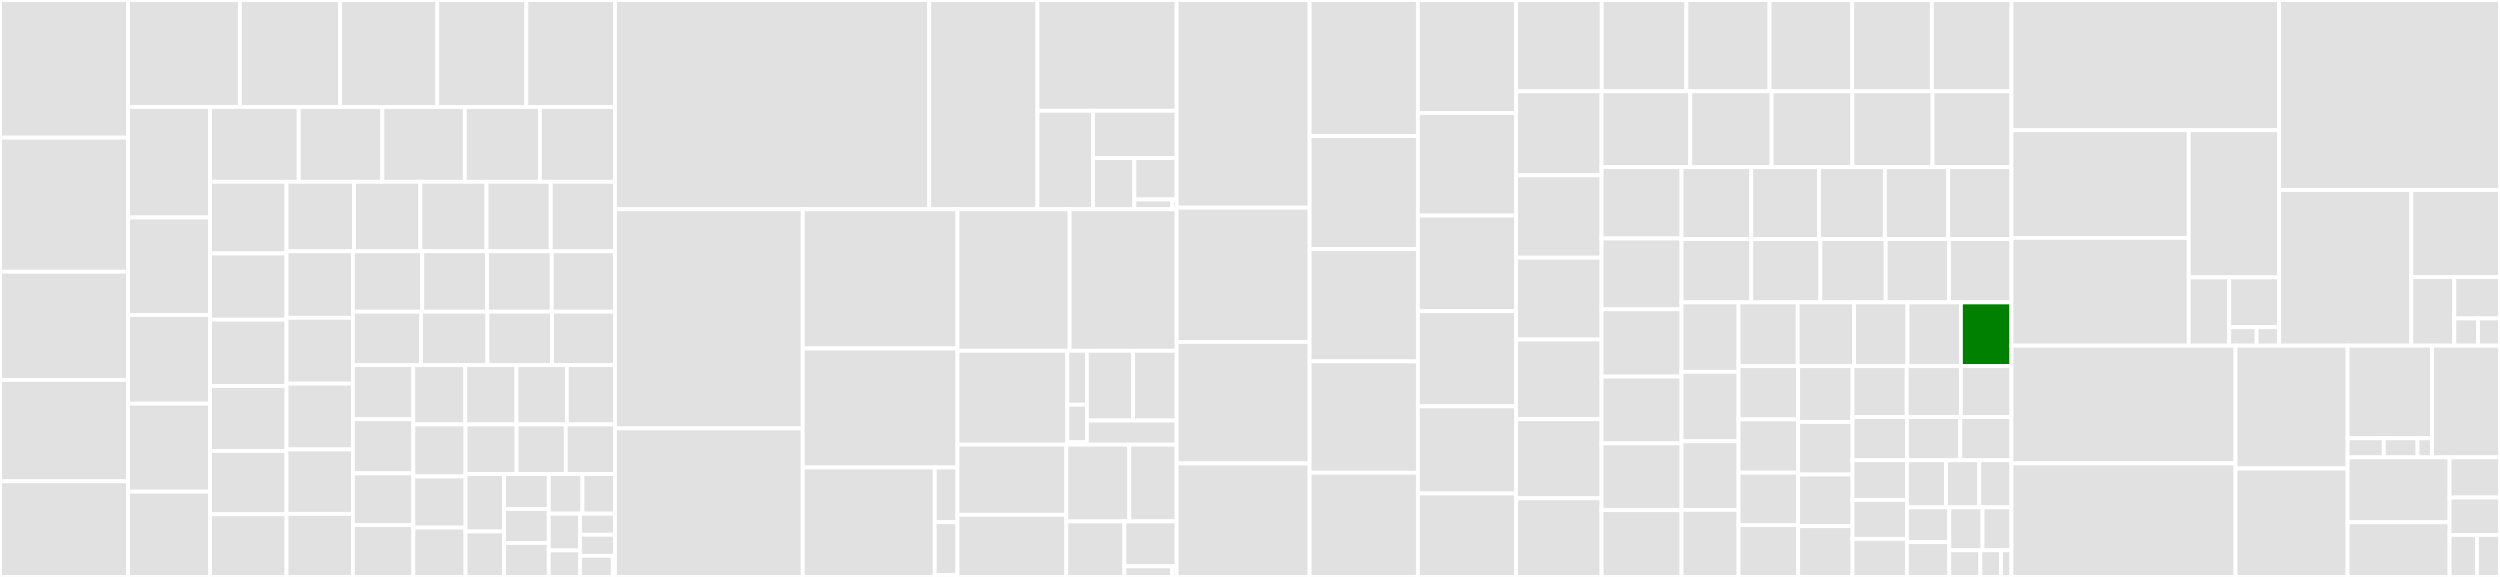 <svg baseProfile="full" width="650" height="150" viewBox="0 0 650 150" version="1.1"
xmlns="http://www.w3.org/2000/svg" xmlns:ev="http://www.w3.org/2001/xml-events"
xmlns:xlink="http://www.w3.org/1999/xlink">

<rect x="0" y="0" width="650" height="150" fill="#333333" stroke="none"/>

<style>rect.s{mask:url(#mask);}</style>
<defs>
  <pattern id="white" width="4" height="4" patternUnits="userSpaceOnUse" patternTransform="rotate(45)">
    <rect width="2" height="2" transform="translate(0,0)" fill="white"></rect>
  </pattern>
  <mask id="mask">
    <rect x="0" y="0" width="100%" height="100%" fill="url(#white)"></rect>
  </mask>
</defs>

<rect x="0" y="0" width="33.289" height="35.794" fill="#e1e1e1" stroke="white" stroke-width="1" class=" tooltipped" data-content="tests/reader_tests/test_viirs_sdr.py"><title>tests/reader_tests/test_viirs_sdr.py</title></rect>
<rect x="0" y="35.794" width="33.289" height="34.86" fill="#e1e1e1" stroke="white" stroke-width="1" class=" tooltipped" data-content="tests/reader_tests/test_seviri_l1b_hrit.py"><title>tests/reader_tests/test_seviri_l1b_hrit.py</title></rect>
<rect x="0" y="70.654" width="33.289" height="28.131" fill="#e1e1e1" stroke="white" stroke-width="1" class=" tooltipped" data-content="tests/reader_tests/test_agri_l1.py"><title>tests/reader_tests/test_agri_l1.py</title></rect>
<rect x="0" y="98.785" width="33.289" height="26.355" fill="#e1e1e1" stroke="white" stroke-width="1" class=" tooltipped" data-content="tests/reader_tests/test_nucaps.py"><title>tests/reader_tests/test_nucaps.py</title></rect>
<rect x="0" y="125.14" width="33.289" height="24.86" fill="#e1e1e1" stroke="white" stroke-width="1" class=" tooltipped" data-content="tests/reader_tests/test_mersi2_l1b.py"><title>tests/reader_tests/test_mersi2_l1b.py</title></rect>
<rect x="33.289" y="0" width="29.078" height="27.818" fill="#e1e1e1" stroke="white" stroke-width="1" class=" tooltipped" data-content="tests/reader_tests/test_fci_l1c_fdhsi.py"><title>tests/reader_tests/test_fci_l1c_fdhsi.py</title></rect>
<rect x="62.368" y="0" width="26.059" height="27.818" fill="#e1e1e1" stroke="white" stroke-width="1" class=" tooltipped" data-content="tests/reader_tests/test_avhrr_l1b_gaclac.py"><title>tests/reader_tests/test_avhrr_l1b_gaclac.py</title></rect>
<rect x="88.426" y="0" width="25.276" height="27.818" fill="#e1e1e1" stroke="white" stroke-width="1" class=" tooltipped" data-content="tests/reader_tests/test_viirs_edr_active_fires.py"><title>tests/reader_tests/test_viirs_edr_active_fires.py</title></rect>
<rect x="113.702" y="0" width="23.151" height="27.818" fill="#e1e1e1" stroke="white" stroke-width="1" class=" tooltipped" data-content="tests/reader_tests/test_seviri_l1b_native.py"><title>tests/reader_tests/test_seviri_l1b_native.py</title></rect>
<rect x="136.853" y="0" width="23.039" height="27.818" fill="#e1e1e1" stroke="white" stroke-width="1" class=" tooltipped" data-content="tests/reader_tests/test_goes_imager_nc.py"><title>tests/reader_tests/test_goes_imager_nc.py</title></rect>
<rect x="33.289" y="27.818" width="21.338" height="28.723" fill="#e1e1e1" stroke="white" stroke-width="1" class=" tooltipped" data-content="tests/reader_tests/test_omps_edr.py"><title>tests/reader_tests/test_omps_edr.py</title></rect>
<rect x="33.289" y="56.541" width="21.338" height="25.37" fill="#e1e1e1" stroke="white" stroke-width="1" class=" tooltipped" data-content="tests/reader_tests/test_clavrx.py"><title>tests/reader_tests/test_clavrx.py</title></rect>
<rect x="33.289" y="81.91" width="21.338" height="23.037" fill="#e1e1e1" stroke="white" stroke-width="1" class=" tooltipped" data-content="tests/reader_tests/test_vii_base_nc.py"><title>tests/reader_tests/test_vii_base_nc.py</title></rect>
<rect x="33.289" y="104.947" width="21.338" height="22.891" fill="#e1e1e1" stroke="white" stroke-width="1" class=" tooltipped" data-content="tests/reader_tests/test_ahi_hsd.py"><title>tests/reader_tests/test_ahi_hsd.py</title></rect>
<rect x="33.289" y="127.838" width="21.338" height="22.162" fill="#e1e1e1" stroke="white" stroke-width="1" class=" tooltipped" data-content="tests/reader_tests/test_viirs_l1b.py"><title>tests/reader_tests/test_viirs_l1b.py</title></rect>
<rect x="54.627" y="27.818" width="23.037" height="19.447" fill="#e1e1e1" stroke="white" stroke-width="1" class=" tooltipped" data-content="tests/reader_tests/test_iasi_l2.py"><title>tests/reader_tests/test_iasi_l2.py</title></rect>
<rect x="77.664" y="27.818" width="21.757" height="19.447" fill="#e1e1e1" stroke="white" stroke-width="1" class=" tooltipped" data-content="tests/reader_tests/test_utils.py"><title>tests/reader_tests/test_utils.py</title></rect>
<rect x="99.421" y="27.818" width="21.437" height="19.447" fill="#e1e1e1" stroke="white" stroke-width="1" class=" tooltipped" data-content="tests/reader_tests/test_ahi_hrit.py"><title>tests/reader_tests/test_ahi_hrit.py</title></rect>
<rect x="120.858" y="27.818" width="19.517" height="19.447" fill="#e1e1e1" stroke="white" stroke-width="1" class=" tooltipped" data-content="tests/reader_tests/test_tropomi_l2.py"><title>tests/reader_tests/test_tropomi_l2.py</title></rect>
<rect x="140.375" y="27.818" width="19.517" height="19.447" fill="#e1e1e1" stroke="white" stroke-width="1" class=" tooltipped" data-content="tests/reader_tests/test_generic_image.py"><title>tests/reader_tests/test_generic_image.py</title></rect>
<rect x="54.627" y="47.265" width="19.866" height="18.636" fill="#e1e1e1" stroke="white" stroke-width="1" class=" tooltipped" data-content="tests/reader_tests/test_nwcsaf_msg.py"><title>tests/reader_tests/test_nwcsaf_msg.py</title></rect>
<rect x="54.627" y="65.902" width="19.866" height="17.227" fill="#e1e1e1" stroke="white" stroke-width="1" class=" tooltipped" data-content="tests/reader_tests/test_ami_l1b.py"><title>tests/reader_tests/test_ami_l1b.py</title></rect>
<rect x="54.627" y="83.128" width="19.866" height="17.227" fill="#e1e1e1" stroke="white" stroke-width="1" class=" tooltipped" data-content="tests/reader_tests/test_modis_l2.py"><title>tests/reader_tests/test_modis_l2.py</title></rect>
<rect x="54.627" y="100.355" width="19.866" height="16.914" fill="#e1e1e1" stroke="white" stroke-width="1" class=" tooltipped" data-content="tests/reader_tests/test_smos_l2_wind.py"><title>tests/reader_tests/test_smos_l2_wind.py</title></rect>
<rect x="54.627" y="117.269" width="19.866" height="16.444" fill="#e1e1e1" stroke="white" stroke-width="1" class=" tooltipped" data-content="tests/reader_tests/test_geocat.py"><title>tests/reader_tests/test_geocat.py</title></rect>
<rect x="54.627" y="133.713" width="19.866" height="16.287" fill="#e1e1e1" stroke="white" stroke-width="1" class=" tooltipped" data-content="tests/reader_tests/test_virr_l1b.py"><title>tests/reader_tests/test_virr_l1b.py</title></rect>
<rect x="74.493" y="47.265" width="17.562" height="18.07" fill="#e1e1e1" stroke="white" stroke-width="1" class=" tooltipped" data-content="tests/reader_tests/test_eps_l1b.py"><title>tests/reader_tests/test_eps_l1b.py</title></rect>
<rect x="92.055" y="47.265" width="17.217" height="18.07" fill="#e1e1e1" stroke="white" stroke-width="1" class=" tooltipped" data-content="tests/reader_tests/test_scmi.py"><title>tests/reader_tests/test_scmi.py</title></rect>
<rect x="109.272" y="47.265" width="17.217" height="18.07" fill="#e1e1e1" stroke="white" stroke-width="1" class=" tooltipped" data-content="tests/reader_tests/test_electrol_hrit.py"><title>tests/reader_tests/test_electrol_hrit.py</title></rect>
<rect x="126.49" y="47.265" width="16.701" height="18.07" fill="#e1e1e1" stroke="white" stroke-width="1" class=" tooltipped" data-content="tests/reader_tests/test_olci_nc.py"><title>tests/reader_tests/test_olci_nc.py</title></rect>
<rect x="143.191" y="47.265" width="16.701" height="18.07" fill="#e1e1e1" stroke="white" stroke-width="1" class=" tooltipped" data-content="tests/reader_tests/test_hy2_scat_l2b_h5.py"><title>tests/reader_tests/test_hy2_scat_l2b_h5.py</title></rect>
<rect x="74.493" y="65.335" width="17.271" height="17.293" fill="#e1e1e1" stroke="white" stroke-width="1" class=" tooltipped" data-content="tests/reader_tests/test_seviri_l1b_icare.py"><title>tests/reader_tests/test_seviri_l1b_icare.py</title></rect>
<rect x="74.493" y="82.628" width="17.271" height="17.113" fill="#e1e1e1" stroke="white" stroke-width="1" class=" tooltipped" data-content="tests/reader_tests/test_grib.py"><title>tests/reader_tests/test_grib.py</title></rect>
<rect x="74.493" y="99.741" width="17.271" height="17.113" fill="#e1e1e1" stroke="white" stroke-width="1" class=" tooltipped" data-content="tests/reader_tests/test_hrit_base.py"><title>tests/reader_tests/test_hrit_base.py</title></rect>
<rect x="74.493" y="116.855" width="17.271" height="16.753" fill="#e1e1e1" stroke="white" stroke-width="1" class=" tooltipped" data-content="tests/reader_tests/test_nwcsaf_nc.py"><title>tests/reader_tests/test_nwcsaf_nc.py</title></rect>
<rect x="74.493" y="133.607" width="17.271" height="16.393" fill="#e1e1e1" stroke="white" stroke-width="1" class=" tooltipped" data-content="tests/reader_tests/test_amsr2_l1b.py"><title>tests/reader_tests/test_amsr2_l1b.py</title></rect>
<rect x="91.764" y="65.335" width="18.022" height="15.709" fill="#e1e1e1" stroke="white" stroke-width="1" class=" tooltipped" data-content="tests/reader_tests/test_netcdf_utils.py"><title>tests/reader_tests/test_netcdf_utils.py</title></rect>
<rect x="109.786" y="65.335" width="16.834" height="15.709" fill="#e1e1e1" stroke="white" stroke-width="1" class=" tooltipped" data-content="tests/reader_tests/test_abi_l1b.py"><title>tests/reader_tests/test_abi_l1b.py</title></rect>
<rect x="126.62" y="65.335" width="16.834" height="15.709" fill="#e1e1e1" stroke="white" stroke-width="1" class=" tooltipped" data-content="tests/reader_tests/test_fci_l2_nc.py"><title>tests/reader_tests/test_fci_l2_nc.py</title></rect>
<rect x="143.454" y="65.335" width="16.438" height="15.709" fill="#e1e1e1" stroke="white" stroke-width="1" class=" tooltipped" data-content="tests/reader_tests/test_hsaf_grib.py"><title>tests/reader_tests/test_hsaf_grib.py</title></rect>
<rect x="91.764" y="81.044" width="17.704" height="13.883" fill="#e1e1e1" stroke="white" stroke-width="1" class=" tooltipped" data-content="tests/reader_tests/test_acspo.py"><title>tests/reader_tests/test_acspo.py</title></rect>
<rect x="109.468" y="81.044" width="17.256" height="13.883" fill="#e1e1e1" stroke="white" stroke-width="1" class=" tooltipped" data-content="tests/reader_tests/test_aapp_l1b.py"><title>tests/reader_tests/test_aapp_l1b.py</title></rect>
<rect x="126.724" y="81.044" width="16.808" height="13.883" fill="#e1e1e1" stroke="white" stroke-width="1" class=" tooltipped" data-content="tests/reader_tests/test_mimic_TPW2_nc.py"><title>tests/reader_tests/test_mimic_TPW2_nc.py</title></rect>
<rect x="143.532" y="81.044" width="16.36" height="13.883" fill="#e1e1e1" stroke="white" stroke-width="1" class=" tooltipped" data-content="tests/reader_tests/test_viirs_edr_flood.py"><title>tests/reader_tests/test_viirs_edr_flood.py</title></rect>
<rect x="91.764" y="94.927" width="15.704" height="14.066" fill="#e1e1e1" stroke="white" stroke-width="1" class=" tooltipped" data-content="tests/reader_tests/test_vii_l1b_nc.py"><title>tests/reader_tests/test_vii_l1b_nc.py</title></rect>
<rect x="91.764" y="108.992" width="15.704" height="14.066" fill="#e1e1e1" stroke="white" stroke-width="1" class=" tooltipped" data-content="tests/reader_tests/test_iasi_l2_so2_bufr.py"><title>tests/reader_tests/test_iasi_l2_so2_bufr.py</title></rect>
<rect x="91.764" y="123.058" width="15.704" height="13.471" fill="#e1e1e1" stroke="white" stroke-width="1" class=" tooltipped" data-content="tests/reader_tests/test_geos_area.py"><title>tests/reader_tests/test_geos_area.py</title></rect>
<rect x="91.764" y="136.529" width="15.704" height="13.471" fill="#e1e1e1" stroke="white" stroke-width="1" class=" tooltipped" data-content="tests/reader_tests/test_goes_imager_hrit.py"><title>tests/reader_tests/test_goes_imager_hrit.py</title></rect>
<rect x="107.468" y="94.927" width="13.509" height="15.43" fill="#e1e1e1" stroke="white" stroke-width="1" class=" tooltipped" data-content="tests/reader_tests/test_amsr2_l2.py"><title>tests/reader_tests/test_amsr2_l2.py</title></rect>
<rect x="120.977" y="94.927" width="13.307" height="15.43" fill="#e1e1e1" stroke="white" stroke-width="1" class=" tooltipped" data-content="tests/reader_tests/test_cmsaf_claas.py"><title>tests/reader_tests/test_cmsaf_claas.py</title></rect>
<rect x="134.285" y="94.927" width="13.106" height="15.43" fill="#e1e1e1" stroke="white" stroke-width="1" class=" tooltipped" data-content="tests/reader_tests/test_seviri_l2_grib.py"><title>tests/reader_tests/test_seviri_l2_grib.py</title></rect>
<rect x="147.391" y="94.927" width="12.501" height="15.43" fill="#e1e1e1" stroke="white" stroke-width="1" class=" tooltipped" data-content="tests/reader_tests/test_hdf5_utils.py"><title>tests/reader_tests/test_hdf5_utils.py</title></rect>
<rect x="107.468" y="110.357" width="13.577" height="13.52" fill="#e1e1e1" stroke="white" stroke-width="1" class=" tooltipped" data-content="tests/reader_tests/test_hdf4_utils.py"><title>tests/reader_tests/test_hdf4_utils.py</title></rect>
<rect x="107.468" y="123.877" width="13.577" height="13.291" fill="#e1e1e1" stroke="white" stroke-width="1" class=" tooltipped" data-content="tests/reader_tests/test_gpm_imerg.py"><title>tests/reader_tests/test_gpm_imerg.py</title></rect>
<rect x="107.468" y="137.167" width="13.577" height="12.833" fill="#e1e1e1" stroke="white" stroke-width="1" class=" tooltipped" data-content="tests/reader_tests/test_seviri_l2_bufr.py"><title>tests/reader_tests/test_seviri_l2_bufr.py</title></rect>
<rect x="121.045" y="110.357" width="13.271" height="12.894" fill="#e1e1e1" stroke="white" stroke-width="1" class=" tooltipped" data-content="tests/reader_tests/test_abi_l2_nc.py"><title>tests/reader_tests/test_abi_l2_nc.py</title></rect>
<rect x="134.316" y="110.357" width="12.788" height="12.894" fill="#e1e1e1" stroke="white" stroke-width="1" class=" tooltipped" data-content="tests/reader_tests/test_glm_l2.py"><title>tests/reader_tests/test_glm_l2.py</title></rect>
<rect x="147.104" y="110.357" width="12.788" height="12.894" fill="#e1e1e1" stroke="white" stroke-width="1" class=" tooltipped" data-content="tests/reader_tests/test_seviri_l1b_calibration.py"><title>tests/reader_tests/test_seviri_l1b_calibration.py</title></rect>
<rect x="121.045" y="123.251" width="10.002" height="14.93" fill="#e1e1e1" stroke="white" stroke-width="1" class=" tooltipped" data-content="tests/reader_tests/test_viirs_compact.py"><title>tests/reader_tests/test_viirs_compact.py</title></rect>
<rect x="121.045" y="138.181" width="10.002" height="11.819" fill="#e1e1e1" stroke="white" stroke-width="1" class=" tooltipped" data-content="tests/reader_tests/test_slstr_l2.py"><title>tests/reader_tests/test_slstr_l2.py</title></rect>
<rect x="131.048" y="123.251" width="11.631" height="9.095" fill="#e1e1e1" stroke="white" stroke-width="1" class=" tooltipped" data-content="tests/reader_tests/test_nc_slstr.py"><title>tests/reader_tests/test_nc_slstr.py</title></rect>
<rect x="131.048" y="132.345" width="11.631" height="8.827" fill="#e1e1e1" stroke="white" stroke-width="1" class=" tooltipped" data-content="tests/reader_tests/test_eum_base.py"><title>tests/reader_tests/test_eum_base.py</title></rect>
<rect x="131.048" y="141.173" width="11.631" height="8.827" fill="#e1e1e1" stroke="white" stroke-width="1" class=" tooltipped" data-content="tests/reader_tests/test_vii_l2_nc.py"><title>tests/reader_tests/test_vii_l2_nc.py</title></rect>
<rect x="142.678" y="123.251" width="8.758" height="10.302" fill="#e1e1e1" stroke="white" stroke-width="1" class=" tooltipped" data-content="tests/reader_tests/test_seviri_base.py"><title>tests/reader_tests/test_seviri_base.py</title></rect>
<rect x="151.436" y="123.251" width="8.456" height="10.302" fill="#e1e1e1" stroke="white" stroke-width="1" class=" tooltipped" data-content="tests/reader_tests/test_safe_sar_l2_ocn.py"><title>tests/reader_tests/test_safe_sar_l2_ocn.py</title></rect>
<rect x="142.678" y="133.553" width="8.134" height="9.562" fill="#e1e1e1" stroke="white" stroke-width="1" class=" tooltipped" data-content="tests/reader_tests/test_seviri_l1b_nc.py"><title>tests/reader_tests/test_seviri_l1b_nc.py</title></rect>
<rect x="142.678" y="143.115" width="8.134" height="6.885" fill="#e1e1e1" stroke="white" stroke-width="1" class=" tooltipped" data-content="tests/reader_tests/test_vaisala_gld360.py"><title>tests/reader_tests/test_vaisala_gld360.py</title></rect>
<rect x="150.812" y="133.553" width="9.08" height="5.482" fill="#e1e1e1" stroke="white" stroke-width="1" class=" tooltipped" data-content="tests/reader_tests/test_sar_c_safe.py"><title>tests/reader_tests/test_sar_c_safe.py</title></rect>
<rect x="150.812" y="139.035" width="9.08" height="5.482" fill="#e1e1e1" stroke="white" stroke-width="1" class=" tooltipped" data-content="tests/reader_tests/test_hdfeos_base.py"><title>tests/reader_tests/test_hdfeos_base.py</title></rect>
<rect x="150.812" y="144.518" width="8.512" height="5.482" fill="#e1e1e1" stroke="white" stroke-width="1" class=" tooltipped" data-content="tests/reader_tests/test_vii_utils.py"><title>tests/reader_tests/test_vii_utils.py</title></rect>
<rect x="159.324" y="144.518" width="0.567" height="5.482" fill="#e1e1e1" stroke="white" stroke-width="1" class=" tooltipped" data-content="tests/reader_tests/__init__.py"><title>tests/reader_tests/__init__.py</title></rect>
<rect x="159.892" y="0" width="81.71" height="54.41" fill="#e1e1e1" stroke="white" stroke-width="1" class=" tooltipped" data-content="tests/test_scene.py"><title>tests/test_scene.py</title></rect>
<rect x="241.602" y="0" width="28.132" height="54.41" fill="#e1e1e1" stroke="white" stroke-width="1" class=" tooltipped" data-content="tests/writer_tests/test_cf.py"><title>tests/writer_tests/test_cf.py</title></rect>
<rect x="269.734" y="0" width="36.195" height="28.795" fill="#e1e1e1" stroke="white" stroke-width="1" class=" tooltipped" data-content="tests/writer_tests/test_mitiff.py"><title>tests/writer_tests/test_mitiff.py</title></rect>
<rect x="269.734" y="28.795" width="14.454" height="25.615" fill="#e1e1e1" stroke="white" stroke-width="1" class=" tooltipped" data-content="tests/writer_tests/test_scmi.py"><title>tests/writer_tests/test_scmi.py</title></rect>
<rect x="284.188" y="28.795" width="21.741" height="12.307" fill="#e1e1e1" stroke="white" stroke-width="1" class=" tooltipped" data-content="tests/writer_tests/test_geotiff.py"><title>tests/writer_tests/test_geotiff.py</title></rect>
<rect x="284.188" y="41.102" width="10.754" height="13.308" fill="#e1e1e1" stroke="white" stroke-width="1" class=" tooltipped" data-content="tests/writer_tests/test_ninjotiff.py"><title>tests/writer_tests/test_ninjotiff.py</title></rect>
<rect x="294.941" y="41.102" width="10.987" height="10.76" fill="#e1e1e1" stroke="white" stroke-width="1" class=" tooltipped" data-content="tests/writer_tests/test_simple_image.py"><title>tests/writer_tests/test_simple_image.py</title></rect>
<rect x="294.941" y="51.862" width="9.767" height="2.548" fill="#e1e1e1" stroke="white" stroke-width="1" class=" tooltipped" data-content="tests/writer_tests/test_utils.py"><title>tests/writer_tests/test_utils.py</title></rect>
<rect x="304.708" y="51.862" width="1.221" height="2.548" fill="#e1e1e1" stroke="white" stroke-width="1" class=" tooltipped" data-content="tests/writer_tests/__init__.py"><title>tests/writer_tests/__init__.py</title></rect>
<rect x="159.892" y="54.41" width="48.82" height="56.972" fill="#e1e1e1" stroke="white" stroke-width="1" class=" tooltipped" data-content="tests/test_composites.py"><title>tests/test_composites.py</title></rect>
<rect x="159.892" y="111.382" width="48.82" height="38.618" fill="#e1e1e1" stroke="white" stroke-width="1" class=" tooltipped" data-content="tests/test_resample.py"><title>tests/test_resample.py</title></rect>
<rect x="208.712" y="54.41" width="40.228" height="36.194" fill="#e1e1e1" stroke="white" stroke-width="1" class=" tooltipped" data-content="tests/test_yaml_reader.py"><title>tests/test_yaml_reader.py</title></rect>
<rect x="208.712" y="90.604" width="40.228" height="30.935" fill="#e1e1e1" stroke="white" stroke-width="1" class=" tooltipped" data-content="tests/test_readers.py"><title>tests/test_readers.py</title></rect>
<rect x="208.712" y="121.54" width="34.325" height="28.46" fill="#e1e1e1" stroke="white" stroke-width="1" class=" tooltipped" data-content="tests/compositor_tests/test_viirs.py"><title>tests/compositor_tests/test_viirs.py</title></rect>
<rect x="243.037" y="121.54" width="5.903" height="14.23" fill="#e1e1e1" stroke="white" stroke-width="1" class=" tooltipped" data-content="tests/compositor_tests/test_abi.py"><title>tests/compositor_tests/test_abi.py</title></rect>
<rect x="243.037" y="135.77" width="5.903" height="13.703" fill="#e1e1e1" stroke="white" stroke-width="1" class=" tooltipped" data-content="tests/compositor_tests/test_ahi.py"><title>tests/compositor_tests/test_ahi.py</title></rect>
<rect x="243.037" y="149.473" width="5.903" height="0.527" fill="#e1e1e1" stroke="white" stroke-width="1" class=" tooltipped" data-content="tests/compositor_tests/__init__.py"><title>tests/compositor_tests/__init__.py</title></rect>
<rect x="248.94" y="54.41" width="29.171" height="36.795" fill="#e1e1e1" stroke="white" stroke-width="1" class=" tooltipped" data-content="tests/test_writers.py"><title>tests/test_writers.py</title></rect>
<rect x="278.111" y="54.41" width="27.818" height="36.795" fill="#e1e1e1" stroke="white" stroke-width="1" class=" tooltipped" data-content="tests/test_multiscene.py"><title>tests/test_multiscene.py</title></rect>
<rect x="248.94" y="91.205" width="28.558" height="24.403" fill="#e1e1e1" stroke="white" stroke-width="1" class=" tooltipped" data-content="tests/enhancement_tests/test_enhancements.py"><title>tests/enhancement_tests/test_enhancements.py</title></rect>
<rect x="277.498" y="91.205" width="5.1" height="14.031" fill="#e1e1e1" stroke="white" stroke-width="1" class=" tooltipped" data-content="tests/enhancement_tests/test_viirs.py"><title>tests/enhancement_tests/test_viirs.py</title></rect>
<rect x="277.498" y="105.236" width="5.1" height="9.761" fill="#e1e1e1" stroke="white" stroke-width="1" class=" tooltipped" data-content="tests/enhancement_tests/test_abi.py"><title>tests/enhancement_tests/test_abi.py</title></rect>
<rect x="277.498" y="114.997" width="5.1" height="0.61" fill="#e1e1e1" stroke="white" stroke-width="1" class=" tooltipped" data-content="tests/enhancement_tests/__init__.py"><title>tests/enhancement_tests/__init__.py</title></rect>
<rect x="282.598" y="91.205" width="12.009" height="18.135" fill="#e1e1e1" stroke="white" stroke-width="1" class=" tooltipped" data-content="tests/features/steps/steps-real-load-process-write.py"><title>tests/features/steps/steps-real-load-process-write.py</title></rect>
<rect x="294.606" y="91.205" width="11.322" height="18.135" fill="#e1e1e1" stroke="white" stroke-width="1" class=" tooltipped" data-content="tests/features/steps/steps-load.py"><title>tests/features/steps/steps-load.py</title></rect>
<rect x="282.598" y="109.34" width="23.331" height="6.267" fill="#e1e1e1" stroke="white" stroke-width="1" class=" tooltipped" data-content="tests/features/steps/steps-save.py"><title>tests/features/steps/steps-save.py</title></rect>
<rect x="248.94" y="115.607" width="28.314" height="18.24" fill="#e1e1e1" stroke="white" stroke-width="1" class=" tooltipped" data-content="tests/test_utils.py"><title>tests/test_utils.py</title></rect>
<rect x="248.94" y="133.847" width="28.314" height="16.153" fill="#e1e1e1" stroke="white" stroke-width="1" class=" tooltipped" data-content="tests/utils.py"><title>tests/utils.py</title></rect>
<rect x="277.253" y="115.607" width="16.364" height="19.963" fill="#e1e1e1" stroke="white" stroke-width="1" class=" tooltipped" data-content="tests/test_demo.py"><title>tests/test_demo.py</title></rect>
<rect x="293.617" y="115.607" width="12.312" height="19.963" fill="#e1e1e1" stroke="white" stroke-width="1" class=" tooltipped" data-content="tests/test_config.py"><title>tests/test_config.py</title></rect>
<rect x="277.253" y="135.57" width="15.092" height="14.43" fill="#e1e1e1" stroke="white" stroke-width="1" class=" tooltipped" data-content="tests/test_file_handlers.py"><title>tests/test_file_handlers.py</title></rect>
<rect x="292.346" y="135.57" width="13.583" height="11.681" fill="#e1e1e1" stroke="white" stroke-width="1" class=" tooltipped" data-content="tests/test_dataset.py"><title>tests/test_dataset.py</title></rect>
<rect x="292.346" y="147.251" width="12.451" height="2.749" fill="#e1e1e1" stroke="white" stroke-width="1" class=" tooltipped" data-content="tests/test_crefl_utils.py"><title>tests/test_crefl_utils.py</title></rect>
<rect x="304.797" y="147.251" width="1.132" height="2.749" fill="#e1e1e1" stroke="white" stroke-width="1" class=" tooltipped" data-content="tests/__init__.py"><title>tests/__init__.py</title></rect>
<rect x="305.929" y="0" width="34.575" height="53.989" fill="#e1e1e1" stroke="white" stroke-width="1" class=" tooltipped" data-content="readers/yaml_reader.py"><title>readers/yaml_reader.py</title></rect>
<rect x="305.929" y="53.989" width="34.575" height="34.913" fill="#e1e1e1" stroke="white" stroke-width="1" class=" tooltipped" data-content="readers/goes_imager_nc.py"><title>readers/goes_imager_nc.py</title></rect>
<rect x="305.929" y="88.902" width="34.575" height="31.584" fill="#e1e1e1" stroke="white" stroke-width="1" class=" tooltipped" data-content="readers/viirs_sdr.py"><title>readers/viirs_sdr.py</title></rect>
<rect x="305.929" y="120.486" width="34.575" height="29.514" fill="#e1e1e1" stroke="white" stroke-width="1" class=" tooltipped" data-content="readers/__init__.py"><title>readers/__init__.py</title></rect>
<rect x="340.504" y="0" width="28.145" height="35.372" fill="#e1e1e1" stroke="white" stroke-width="1" class=" tooltipped" data-content="readers/seviri_l1b_hrit.py"><title>readers/seviri_l1b_hrit.py</title></rect>
<rect x="340.504" y="35.372" width="28.145" height="29.403" fill="#e1e1e1" stroke="white" stroke-width="1" class=" tooltipped" data-content="readers/sar_c_safe.py"><title>readers/sar_c_safe.py</title></rect>
<rect x="340.504" y="64.775" width="28.145" height="29.182" fill="#e1e1e1" stroke="white" stroke-width="1" class=" tooltipped" data-content="readers/seviri_l1b_native.py"><title>readers/seviri_l1b_native.py</title></rect>
<rect x="340.504" y="93.957" width="28.145" height="28.961" fill="#e1e1e1" stroke="white" stroke-width="1" class=" tooltipped" data-content="readers/viirs_compact.py"><title>readers/viirs_compact.py</title></rect>
<rect x="340.504" y="122.918" width="28.145" height="27.082" fill="#e1e1e1" stroke="white" stroke-width="1" class=" tooltipped" data-content="readers/eps_l1b.py"><title>readers/eps_l1b.py</title></rect>
<rect x="368.649" y="0" width="25.532" height="29.366" fill="#e1e1e1" stroke="white" stroke-width="1" class=" tooltipped" data-content="readers/ahi_hsd.py"><title>readers/ahi_hsd.py</title></rect>
<rect x="368.649" y="29.366" width="25.532" height="26.686" fill="#e1e1e1" stroke="white" stroke-width="1" class=" tooltipped" data-content="readers/nucaps.py"><title>readers/nucaps.py</title></rect>
<rect x="368.649" y="56.052" width="25.532" height="24.858" fill="#e1e1e1" stroke="white" stroke-width="1" class=" tooltipped" data-content="readers/aapp_l1b.py"><title>readers/aapp_l1b.py</title></rect>
<rect x="368.649" y="80.91" width="25.532" height="24.736" fill="#e1e1e1" stroke="white" stroke-width="1" class=" tooltipped" data-content="readers/olci_nc.py"><title>readers/olci_nc.py</title></rect>
<rect x="368.649" y="105.646" width="25.532" height="22.665" fill="#e1e1e1" stroke="white" stroke-width="1" class=" tooltipped" data-content="readers/nwcsaf_nc.py"><title>readers/nwcsaf_nc.py</title></rect>
<rect x="368.649" y="128.31" width="25.532" height="21.69" fill="#e1e1e1" stroke="white" stroke-width="1" class=" tooltipped" data-content="readers/clavrx.py"><title>readers/clavrx.py</title></rect>
<rect x="394.181" y="0" width="22.275" height="23.744" fill="#e1e1e1" stroke="white" stroke-width="1" class=" tooltipped" data-content="readers/hdfeos_base.py"><title>readers/hdfeos_base.py</title></rect>
<rect x="416.456" y="0" width="22.013" height="23.744" fill="#e1e1e1" stroke="white" stroke-width="1" class=" tooltipped" data-content="readers/seviri_l1b_native_hdr.py"><title>readers/seviri_l1b_native_hdr.py</title></rect>
<rect x="438.469" y="0" width="21.62" height="23.744" fill="#e1e1e1" stroke="white" stroke-width="1" class=" tooltipped" data-content="readers/avhrr_l1b_gaclac.py"><title>readers/avhrr_l1b_gaclac.py</title></rect>
<rect x="460.089" y="0" width="21.489" height="23.744" fill="#e1e1e1" stroke="white" stroke-width="1" class=" tooltipped" data-content="readers/hrit_base.py"><title>readers/hrit_base.py</title></rect>
<rect x="481.577" y="0" width="20.703" height="23.744" fill="#e1e1e1" stroke="white" stroke-width="1" class=" tooltipped" data-content="readers/scmi.py"><title>readers/scmi.py</title></rect>
<rect x="502.28" y="0" width="20.703" height="23.744" fill="#e1e1e1" stroke="white" stroke-width="1" class=" tooltipped" data-content="readers/fci_l1c_fdhsi.py"><title>readers/fci_l1c_fdhsi.py</title></rect>
<rect x="394.181" y="23.744" width="22.227" height="21.836" fill="#e1e1e1" stroke="white" stroke-width="1" class=" tooltipped" data-content="readers/geocat.py"><title>readers/geocat.py</title></rect>
<rect x="394.181" y="45.58" width="22.227" height="21.416" fill="#e1e1e1" stroke="white" stroke-width="1" class=" tooltipped" data-content="readers/seviri_l1b_icare.py"><title>readers/seviri_l1b_icare.py</title></rect>
<rect x="394.181" y="66.996" width="22.227" height="21.276" fill="#e1e1e1" stroke="white" stroke-width="1" class=" tooltipped" data-content="readers/goes_imager_hrit.py"><title>readers/goes_imager_hrit.py</title></rect>
<rect x="394.181" y="88.272" width="22.227" height="20.716" fill="#e1e1e1" stroke="white" stroke-width="1" class=" tooltipped" data-content="readers/viirs_l1b.py"><title>readers/viirs_l1b.py</title></rect>
<rect x="394.181" y="108.988" width="22.227" height="20.576" fill="#e1e1e1" stroke="white" stroke-width="1" class=" tooltipped" data-content="readers/slstr_l1b.py"><title>readers/slstr_l1b.py</title></rect>
<rect x="394.181" y="129.564" width="22.227" height="20.436" fill="#e1e1e1" stroke="white" stroke-width="1" class=" tooltipped" data-content="readers/grib.py"><title>readers/grib.py</title></rect>
<rect x="416.408" y="23.744" width="23.052" height="19.705" fill="#e1e1e1" stroke="white" stroke-width="1" class=" tooltipped" data-content="readers/hrit_jma.py"><title>readers/hrit_jma.py</title></rect>
<rect x="439.46" y="23.744" width="21.157" height="19.705" fill="#e1e1e1" stroke="white" stroke-width="1" class=" tooltipped" data-content="readers/abi_base.py"><title>readers/abi_base.py</title></rect>
<rect x="460.617" y="23.744" width="20.999" height="19.705" fill="#e1e1e1" stroke="white" stroke-width="1" class=" tooltipped" data-content="readers/hrpt.py"><title>readers/hrpt.py</title></rect>
<rect x="481.616" y="23.744" width="20.841" height="19.705" fill="#e1e1e1" stroke="white" stroke-width="1" class=" tooltipped" data-content="readers/electrol_hrit.py"><title>readers/electrol_hrit.py</title></rect>
<rect x="502.457" y="23.744" width="20.525" height="19.705" fill="#e1e1e1" stroke="white" stroke-width="1" class=" tooltipped" data-content="readers/utils.py"><title>readers/utils.py</title></rect>
<rect x="416.408" y="43.449" width="20.789" height="18.557" fill="#e1e1e1" stroke="white" stroke-width="1" class=" tooltipped" data-content="readers/msi_safe.py"><title>readers/msi_safe.py</title></rect>
<rect x="416.408" y="62.005" width="20.789" height="18.407" fill="#e1e1e1" stroke="white" stroke-width="1" class=" tooltipped" data-content="readers/agri_l1.py"><title>readers/agri_l1.py</title></rect>
<rect x="416.408" y="80.412" width="20.789" height="17.509" fill="#e1e1e1" stroke="white" stroke-width="1" class=" tooltipped" data-content="readers/ami_l1b.py"><title>readers/ami_l1b.py</title></rect>
<rect x="416.408" y="97.922" width="20.789" height="17.359" fill="#e1e1e1" stroke="white" stroke-width="1" class=" tooltipped" data-content="readers/xmlformat.py"><title>readers/xmlformat.py</title></rect>
<rect x="416.408" y="115.281" width="20.789" height="17.359" fill="#e1e1e1" stroke="white" stroke-width="1" class=" tooltipped" data-content="readers/tropomi_l2.py"><title>readers/tropomi_l2.py</title></rect>
<rect x="416.408" y="132.641" width="20.789" height="17.359" fill="#e1e1e1" stroke="white" stroke-width="1" class=" tooltipped" data-content="readers/seviri_l1b_nc.py"><title>readers/seviri_l1b_nc.py</title></rect>
<rect x="437.197" y="43.449" width="18.121" height="18.714" fill="#e1e1e1" stroke="white" stroke-width="1" class=" tooltipped" data-content="readers/fci_l2_nc.py"><title>readers/fci_l2_nc.py</title></rect>
<rect x="455.319" y="43.449" width="17.623" height="18.714" fill="#e1e1e1" stroke="white" stroke-width="1" class=" tooltipped" data-content="readers/netcdf_utils.py"><title>readers/netcdf_utils.py</title></rect>
<rect x="472.941" y="43.449" width="17.124" height="18.714" fill="#e1e1e1" stroke="white" stroke-width="1" class=" tooltipped" data-content="readers/vii_base_nc.py"><title>readers/vii_base_nc.py</title></rect>
<rect x="490.065" y="43.449" width="16.459" height="18.714" fill="#e1e1e1" stroke="white" stroke-width="1" class=" tooltipped" data-content="readers/modis_l1b.py"><title>readers/modis_l1b.py</title></rect>
<rect x="506.524" y="43.449" width="16.459" height="18.714" fill="#e1e1e1" stroke="white" stroke-width="1" class=" tooltipped" data-content="readers/seviri_base.py"><title>readers/seviri_base.py</title></rect>
<rect x="437.197" y="62.162" width="18.14" height="16.465" fill="#e1e1e1" stroke="white" stroke-width="1" class=" tooltipped" data-content="readers/seviri_l2_grib.py"><title>readers/seviri_l2_grib.py</title></rect>
<rect x="455.337" y="62.162" width="17.951" height="16.465" fill="#e1e1e1" stroke="white" stroke-width="1" class=" tooltipped" data-content="readers/smos_l2_wind.py"><title>readers/smos_l2_wind.py</title></rect>
<rect x="473.288" y="62.162" width="17.006" height="16.465" fill="#e1e1e1" stroke="white" stroke-width="1" class=" tooltipped" data-content="readers/iasi_l2_so2_bufr.py"><title>readers/iasi_l2_so2_bufr.py</title></rect>
<rect x="490.293" y="62.162" width="16.439" height="16.465" fill="#e1e1e1" stroke="white" stroke-width="1" class=" tooltipped" data-content="readers/omps_edr.py"><title>readers/omps_edr.py</title></rect>
<rect x="506.732" y="62.162" width="16.25" height="16.465" fill="#e1e1e1" stroke="white" stroke-width="1" class=" tooltipped" data-content="readers/iasi_l2.py"><title>readers/iasi_l2.py</title></rect>
<rect x="437.197" y="78.627" width="14.821" height="18.053" fill="#e1e1e1" stroke="white" stroke-width="1" class=" tooltipped" data-content="readers/hsaf_grib.py"><title>readers/hsaf_grib.py</title></rect>
<rect x="437.197" y="96.68" width="14.821" height="18.053" fill="#e1e1e1" stroke="white" stroke-width="1" class=" tooltipped" data-content="readers/mersi2_l1b.py"><title>readers/mersi2_l1b.py</title></rect>
<rect x="437.197" y="114.733" width="14.821" height="17.843" fill="#e1e1e1" stroke="white" stroke-width="1" class=" tooltipped" data-content="readers/maia.py"><title>readers/maia.py</title></rect>
<rect x="437.197" y="132.577" width="14.821" height="17.423" fill="#e1e1e1" stroke="white" stroke-width="1" class=" tooltipped" data-content="readers/mimic_TPW2_nc.py"><title>readers/mimic_TPW2_nc.py</title></rect>
<rect x="452.018" y="78.627" width="15.394" height="16.572" fill="#e1e1e1" stroke="white" stroke-width="1" class=" tooltipped" data-content="readers/seviri_l2_bufr.py"><title>readers/seviri_l2_bufr.py</title></rect>
<rect x="467.412" y="78.627" width="14.643" height="16.572" fill="#e1e1e1" stroke="white" stroke-width="1" class=" tooltipped" data-content="readers/nwcsaf_msg2013_hdf5.py"><title>readers/nwcsaf_msg2013_hdf5.py</title></rect>
<rect x="482.056" y="78.627" width="13.893" height="16.572" fill="#e1e1e1" stroke="white" stroke-width="1" class=" tooltipped" data-content="readers/acspo.py"><title>readers/acspo.py</title></rect>
<rect x="495.948" y="78.627" width="13.893" height="16.572" fill="#e1e1e1" stroke="white" stroke-width="1" class=" tooltipped" data-content="readers/file_handlers.py"><title>readers/file_handlers.py</title></rect>
<rect x="509.841" y="78.627" width="13.142" height="16.572" fill="green" stroke="white" stroke-width="1" class=" tooltipped" data-content="readers/ahi_l2_nc.py"><title>readers/ahi_l2_nc.py</title></rect>
<rect x="452.018" y="95.199" width="15.499" height="13.851" fill="#e1e1e1" stroke="white" stroke-width="1" class=" tooltipped" data-content="readers/virr_l1b.py"><title>readers/virr_l1b.py</title></rect>
<rect x="452.018" y="109.05" width="15.499" height="13.851" fill="#e1e1e1" stroke="white" stroke-width="1" class=" tooltipped" data-content="readers/ghrsst_l3c_sst.py"><title>readers/ghrsst_l3c_sst.py</title></rect>
<rect x="452.018" y="122.901" width="15.499" height="13.65" fill="#e1e1e1" stroke="white" stroke-width="1" class=" tooltipped" data-content="readers/modis_l2.py"><title>readers/modis_l2.py</title></rect>
<rect x="452.018" y="136.551" width="15.499" height="13.449" fill="#e1e1e1" stroke="white" stroke-width="1" class=" tooltipped" data-content="readers/safe_sar_l2_ocn.py"><title>readers/safe_sar_l2_ocn.py</title></rect>
<rect x="467.517" y="95.199" width="14.136" height="14.526" fill="#e1e1e1" stroke="white" stroke-width="1" class=" tooltipped" data-content="readers/hdf5_utils.py"><title>readers/hdf5_utils.py</title></rect>
<rect x="467.517" y="109.725" width="14.136" height="13.645" fill="#e1e1e1" stroke="white" stroke-width="1" class=" tooltipped" data-content="readers/viirs_edr_active_fires.py"><title>readers/viirs_edr_active_fires.py</title></rect>
<rect x="467.517" y="123.37" width="14.136" height="13.425" fill="#e1e1e1" stroke="white" stroke-width="1" class=" tooltipped" data-content="readers/caliop_l2_cloud.py"><title>readers/caliop_l2_cloud.py</title></rect>
<rect x="467.517" y="136.795" width="14.136" height="13.205" fill="#e1e1e1" stroke="white" stroke-width="1" class=" tooltipped" data-content="readers/li_l2.py"><title>readers/li_l2.py</title></rect>
<rect x="481.653" y="95.199" width="14.09" height="13.249" fill="#e1e1e1" stroke="white" stroke-width="1" class=" tooltipped" data-content="readers/abi_l1b.py"><title>readers/abi_l1b.py</title></rect>
<rect x="495.742" y="95.199" width="14.09" height="13.249" fill="#e1e1e1" stroke="white" stroke-width="1" class=" tooltipped" data-content="readers/generic_image.py"><title>readers/generic_image.py</title></rect>
<rect x="509.832" y="95.199" width="13.15" height="13.249" fill="#e1e1e1" stroke="white" stroke-width="1" class=" tooltipped" data-content="readers/hdf4_utils.py"><title>readers/hdf4_utils.py</title></rect>
<rect x="481.653" y="108.448" width="14.146" height="11.216" fill="#e1e1e1" stroke="white" stroke-width="1" class=" tooltipped" data-content="readers/vii_l1b_nc.py"><title>readers/vii_l1b_nc.py</title></rect>
<rect x="495.799" y="108.448" width="13.869" height="11.216" fill="#e1e1e1" stroke="white" stroke-width="1" class=" tooltipped" data-content="readers/hy2_scat_l2b_h5.py"><title>readers/hy2_scat_l2b_h5.py</title></rect>
<rect x="509.668" y="108.448" width="13.314" height="11.216" fill="#e1e1e1" stroke="white" stroke-width="1" class=" tooltipped" data-content="readers/gpm_imerg.py"><title>readers/gpm_imerg.py</title></rect>
<rect x="481.653" y="119.664" width="14.153" height="10.332" fill="#e1e1e1" stroke="white" stroke-width="1" class=" tooltipped" data-content="readers/glm_l2.py"><title>readers/glm_l2.py</title></rect>
<rect x="481.653" y="129.996" width="14.153" height="10.112" fill="#e1e1e1" stroke="white" stroke-width="1" class=" tooltipped" data-content="readers/viirs_edr_flood.py"><title>readers/viirs_edr_flood.py</title></rect>
<rect x="481.653" y="140.108" width="14.153" height="9.892" fill="#e1e1e1" stroke="white" stroke-width="1" class=" tooltipped" data-content="readers/eum_base.py"><title>readers/eum_base.py</title></rect>
<rect x="495.805" y="119.664" width="10.16" height="12.249" fill="#e1e1e1" stroke="white" stroke-width="1" class=" tooltipped" data-content="readers/abi_l2_nc.py"><title>readers/abi_l2_nc.py</title></rect>
<rect x="505.965" y="119.664" width="8.636" height="12.249" fill="#e1e1e1" stroke="white" stroke-width="1" class=" tooltipped" data-content="readers/scatsat1_l2b.py"><title>readers/scatsat1_l2b.py</title></rect>
<rect x="514.601" y="119.664" width="8.382" height="12.249" fill="#e1e1e1" stroke="white" stroke-width="1" class=" tooltipped" data-content="readers/cmsaf_claas2.py"><title>readers/cmsaf_claas2.py</title></rect>
<rect x="495.805" y="131.913" width="11.008" height="9.044" fill="#e1e1e1" stroke="white" stroke-width="1" class=" tooltipped" data-content="readers/_geos_area.py"><title>readers/_geos_area.py</title></rect>
<rect x="495.805" y="140.956" width="11.008" height="9.044" fill="#e1e1e1" stroke="white" stroke-width="1" class=" tooltipped" data-content="readers/vaisala_gld360.py"><title>readers/vaisala_gld360.py</title></rect>
<rect x="506.814" y="131.913" width="8.642" height="11.16" fill="#e1e1e1" stroke="white" stroke-width="1" class=" tooltipped" data-content="readers/slstr_l2.py"><title>readers/slstr_l2.py</title></rect>
<rect x="515.456" y="131.913" width="7.527" height="11.16" fill="#e1e1e1" stroke="white" stroke-width="1" class=" tooltipped" data-content="readers/amsr2_l1b.py"><title>readers/amsr2_l1b.py</title></rect>
<rect x="506.814" y="143.073" width="8.084" height="6.927" fill="#e1e1e1" stroke="white" stroke-width="1" class=" tooltipped" data-content="readers/amsr2_l2.py"><title>readers/amsr2_l2.py</title></rect>
<rect x="514.898" y="143.073" width="5.39" height="6.927" fill="#e1e1e1" stroke="white" stroke-width="1" class=" tooltipped" data-content="readers/vii_l2_nc.py"><title>readers/vii_l2_nc.py</title></rect>
<rect x="520.288" y="143.073" width="2.695" height="6.927" fill="#e1e1e1" stroke="white" stroke-width="1" class=" tooltipped" data-content="readers/vii_utils.py"><title>readers/vii_utils.py</title></rect>
<rect x="522.983" y="0" width="69.584" height="33.846" fill="#e1e1e1" stroke="white" stroke-width="1" class=" tooltipped" data-content="writers/scmi.py"><title>writers/scmi.py</title></rect>
<rect x="522.983" y="33.846" width="46.093" height="28.011" fill="#e1e1e1" stroke="white" stroke-width="1" class=" tooltipped" data-content="writers/mitiff.py"><title>writers/mitiff.py</title></rect>
<rect x="522.983" y="61.857" width="46.093" height="28.011" fill="#e1e1e1" stroke="white" stroke-width="1" class=" tooltipped" data-content="writers/__init__.py"><title>writers/__init__.py</title></rect>
<rect x="569.076" y="33.846" width="23.491" height="38.275" fill="#e1e1e1" stroke="white" stroke-width="1" class=" tooltipped" data-content="writers/cf_writer.py"><title>writers/cf_writer.py</title></rect>
<rect x="569.076" y="72.121" width="10.518" height="17.747" fill="#e1e1e1" stroke="white" stroke-width="1" class=" tooltipped" data-content="writers/ninjotiff.py"><title>writers/ninjotiff.py</title></rect>
<rect x="579.594" y="72.121" width="12.973" height="12.95" fill="#e1e1e1" stroke="white" stroke-width="1" class=" tooltipped" data-content="writers/geotiff.py"><title>writers/geotiff.py</title></rect>
<rect x="579.594" y="85.071" width="7.135" height="4.796" fill="#e1e1e1" stroke="white" stroke-width="1" class=" tooltipped" data-content="writers/simple_image.py"><title>writers/simple_image.py</title></rect>
<rect x="586.729" y="85.071" width="5.838" height="4.796" fill="#e1e1e1" stroke="white" stroke-width="1" class=" tooltipped" data-content="writers/utils.py"><title>writers/utils.py</title></rect>
<rect x="592.567" y="0" width="57.433" height="49.403" fill="#e1e1e1" stroke="white" stroke-width="1" class=" tooltipped" data-content="composites/__init__.py"><title>composites/__init__.py</title></rect>
<rect x="592.567" y="49.403" width="34.368" height="40.465" fill="#e1e1e1" stroke="white" stroke-width="1" class=" tooltipped" data-content="composites/viirs.py"><title>composites/viirs.py</title></rect>
<rect x="626.935" y="49.403" width="23.065" height="22.66" fill="#e1e1e1" stroke="white" stroke-width="1" class=" tooltipped" data-content="composites/crefl_utils.py"><title>composites/crefl_utils.py</title></rect>
<rect x="626.935" y="72.063" width="11.183" height="17.805" fill="#e1e1e1" stroke="white" stroke-width="1" class=" tooltipped" data-content="composites/cloud_products.py"><title>composites/cloud_products.py</title></rect>
<rect x="638.118" y="72.063" width="11.882" height="10.735" fill="#e1e1e1" stroke="white" stroke-width="1" class=" tooltipped" data-content="composites/sar.py"><title>composites/sar.py</title></rect>
<rect x="638.118" y="82.798" width="6.161" height="7.069" fill="#e1e1e1" stroke="white" stroke-width="1" class=" tooltipped" data-content="composites/ahi.py"><title>composites/ahi.py</title></rect>
<rect x="644.279" y="82.798" width="5.721" height="7.069" fill="#e1e1e1" stroke="white" stroke-width="1" class=" tooltipped" data-content="composites/abi.py"><title>composites/abi.py</title></rect>
<rect x="522.983" y="89.868" width="58.257" height="30.6" fill="#e1e1e1" stroke="white" stroke-width="1" class=" tooltipped" data-content="scene.py"><title>scene.py</title></rect>
<rect x="522.983" y="120.468" width="58.257" height="29.532" fill="#e1e1e1" stroke="white" stroke-width="1" class=" tooltipped" data-content="resample.py"><title>resample.py</title></rect>
<rect x="581.24" y="89.868" width="29.129" height="31.935" fill="#e1e1e1" stroke="white" stroke-width="1" class=" tooltipped" data-content="multiscene.py"><title>multiscene.py</title></rect>
<rect x="581.24" y="121.803" width="29.129" height="28.197" fill="#e1e1e1" stroke="white" stroke-width="1" class=" tooltipped" data-content="node.py"><title>node.py</title></rect>
<rect x="610.368" y="89.868" width="21.958" height="24.087" fill="#e1e1e1" stroke="white" stroke-width="1" class=" tooltipped" data-content="enhancements/__init__.py"><title>enhancements/__init__.py</title></rect>
<rect x="610.368" y="113.954" width="9.411" height="4.959" fill="#e1e1e1" stroke="white" stroke-width="1" class=" tooltipped" data-content="enhancements/viirs.py"><title>enhancements/viirs.py</title></rect>
<rect x="619.779" y="113.954" width="8.783" height="4.959" fill="#e1e1e1" stroke="white" stroke-width="1" class=" tooltipped" data-content="enhancements/abi.py"><title>enhancements/abi.py</title></rect>
<rect x="628.562" y="113.954" width="3.764" height="4.959" fill="#e1e1e1" stroke="white" stroke-width="1" class=" tooltipped" data-content="enhancements/mimic.py"><title>enhancements/mimic.py</title></rect>
<rect x="632.326" y="89.868" width="17.674" height="29.046" fill="#e1e1e1" stroke="white" stroke-width="1" class=" tooltipped" data-content="utils.py"><title>utils.py</title></rect>
<rect x="610.368" y="118.913" width="26.521" height="16.892" fill="#e1e1e1" stroke="white" stroke-width="1" class=" tooltipped" data-content="dataset.py"><title>dataset.py</title></rect>
<rect x="610.368" y="135.806" width="26.521" height="14.194" fill="#e1e1e1" stroke="white" stroke-width="1" class=" tooltipped" data-content="config.py"><title>config.py</title></rect>
<rect x="636.89" y="118.913" width="13.11" height="10.441" fill="#e1e1e1" stroke="white" stroke-width="1" class=" tooltipped" data-content="demo/_google_cloud_platform.py"><title>demo/_google_cloud_platform.py</title></rect>
<rect x="636.89" y="129.355" width="13.11" height="9.729" fill="#e1e1e1" stroke="white" stroke-width="1" class=" tooltipped" data-content="demo/__init__.py"><title>demo/__init__.py</title></rect>
<rect x="636.89" y="139.084" width="7.125" height="10.916" fill="#e1e1e1" stroke="white" stroke-width="1" class=" tooltipped" data-content="plugin_base.py"><title>plugin_base.py</title></rect>
<rect x="644.015" y="139.084" width="5.985" height="10.916" fill="#e1e1e1" stroke="white" stroke-width="1" class=" tooltipped" data-content="__init__.py"><title>__init__.py</title></rect>
</svg>